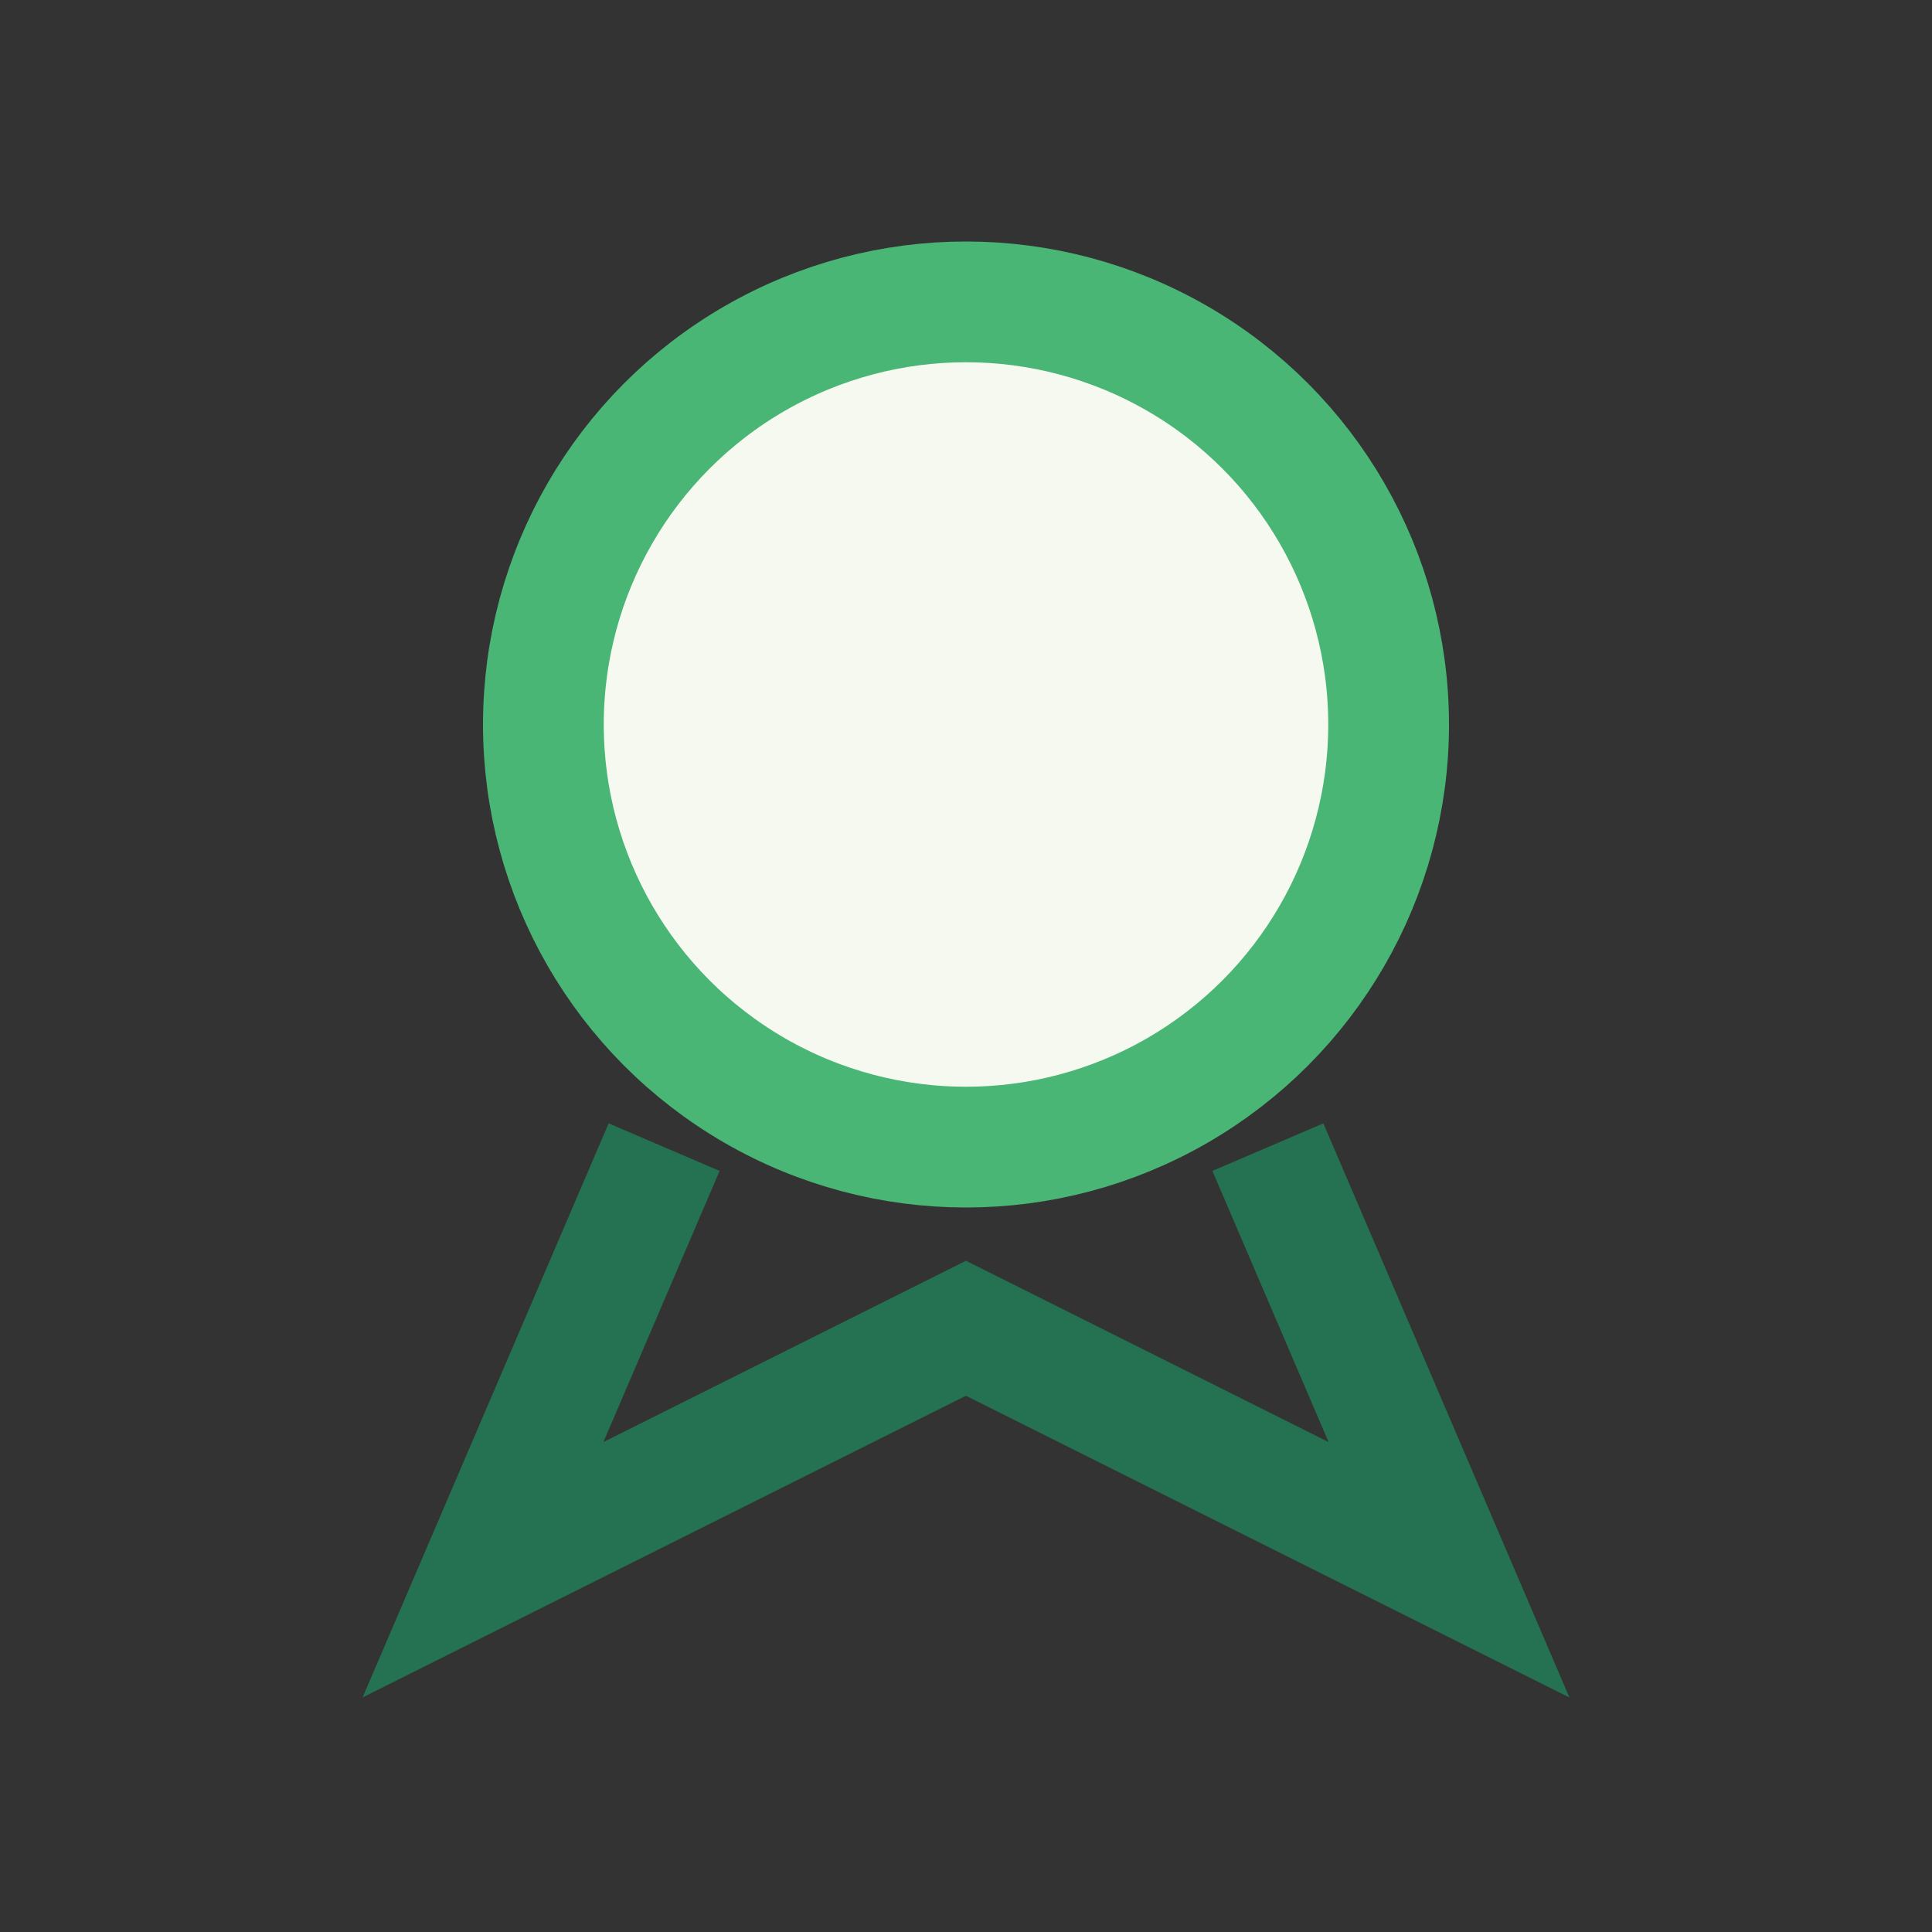 <?xml version="1.0" encoding="UTF-8"?>
<svg xmlns="http://www.w3.org/2000/svg" width="32" height="32" viewBox="0 0 32 32"><rect x="0" y="0" width="32" height="32" fill="#333333" stroke="none"/><circle cx="16" cy="12" r="7" fill="#F6F9EF" stroke="#49B675" stroke-width="2"/><path d="M11 19l-3 7 8-4 8 4-3-7" fill="none" stroke="#247251" stroke-width="2"/></svg>